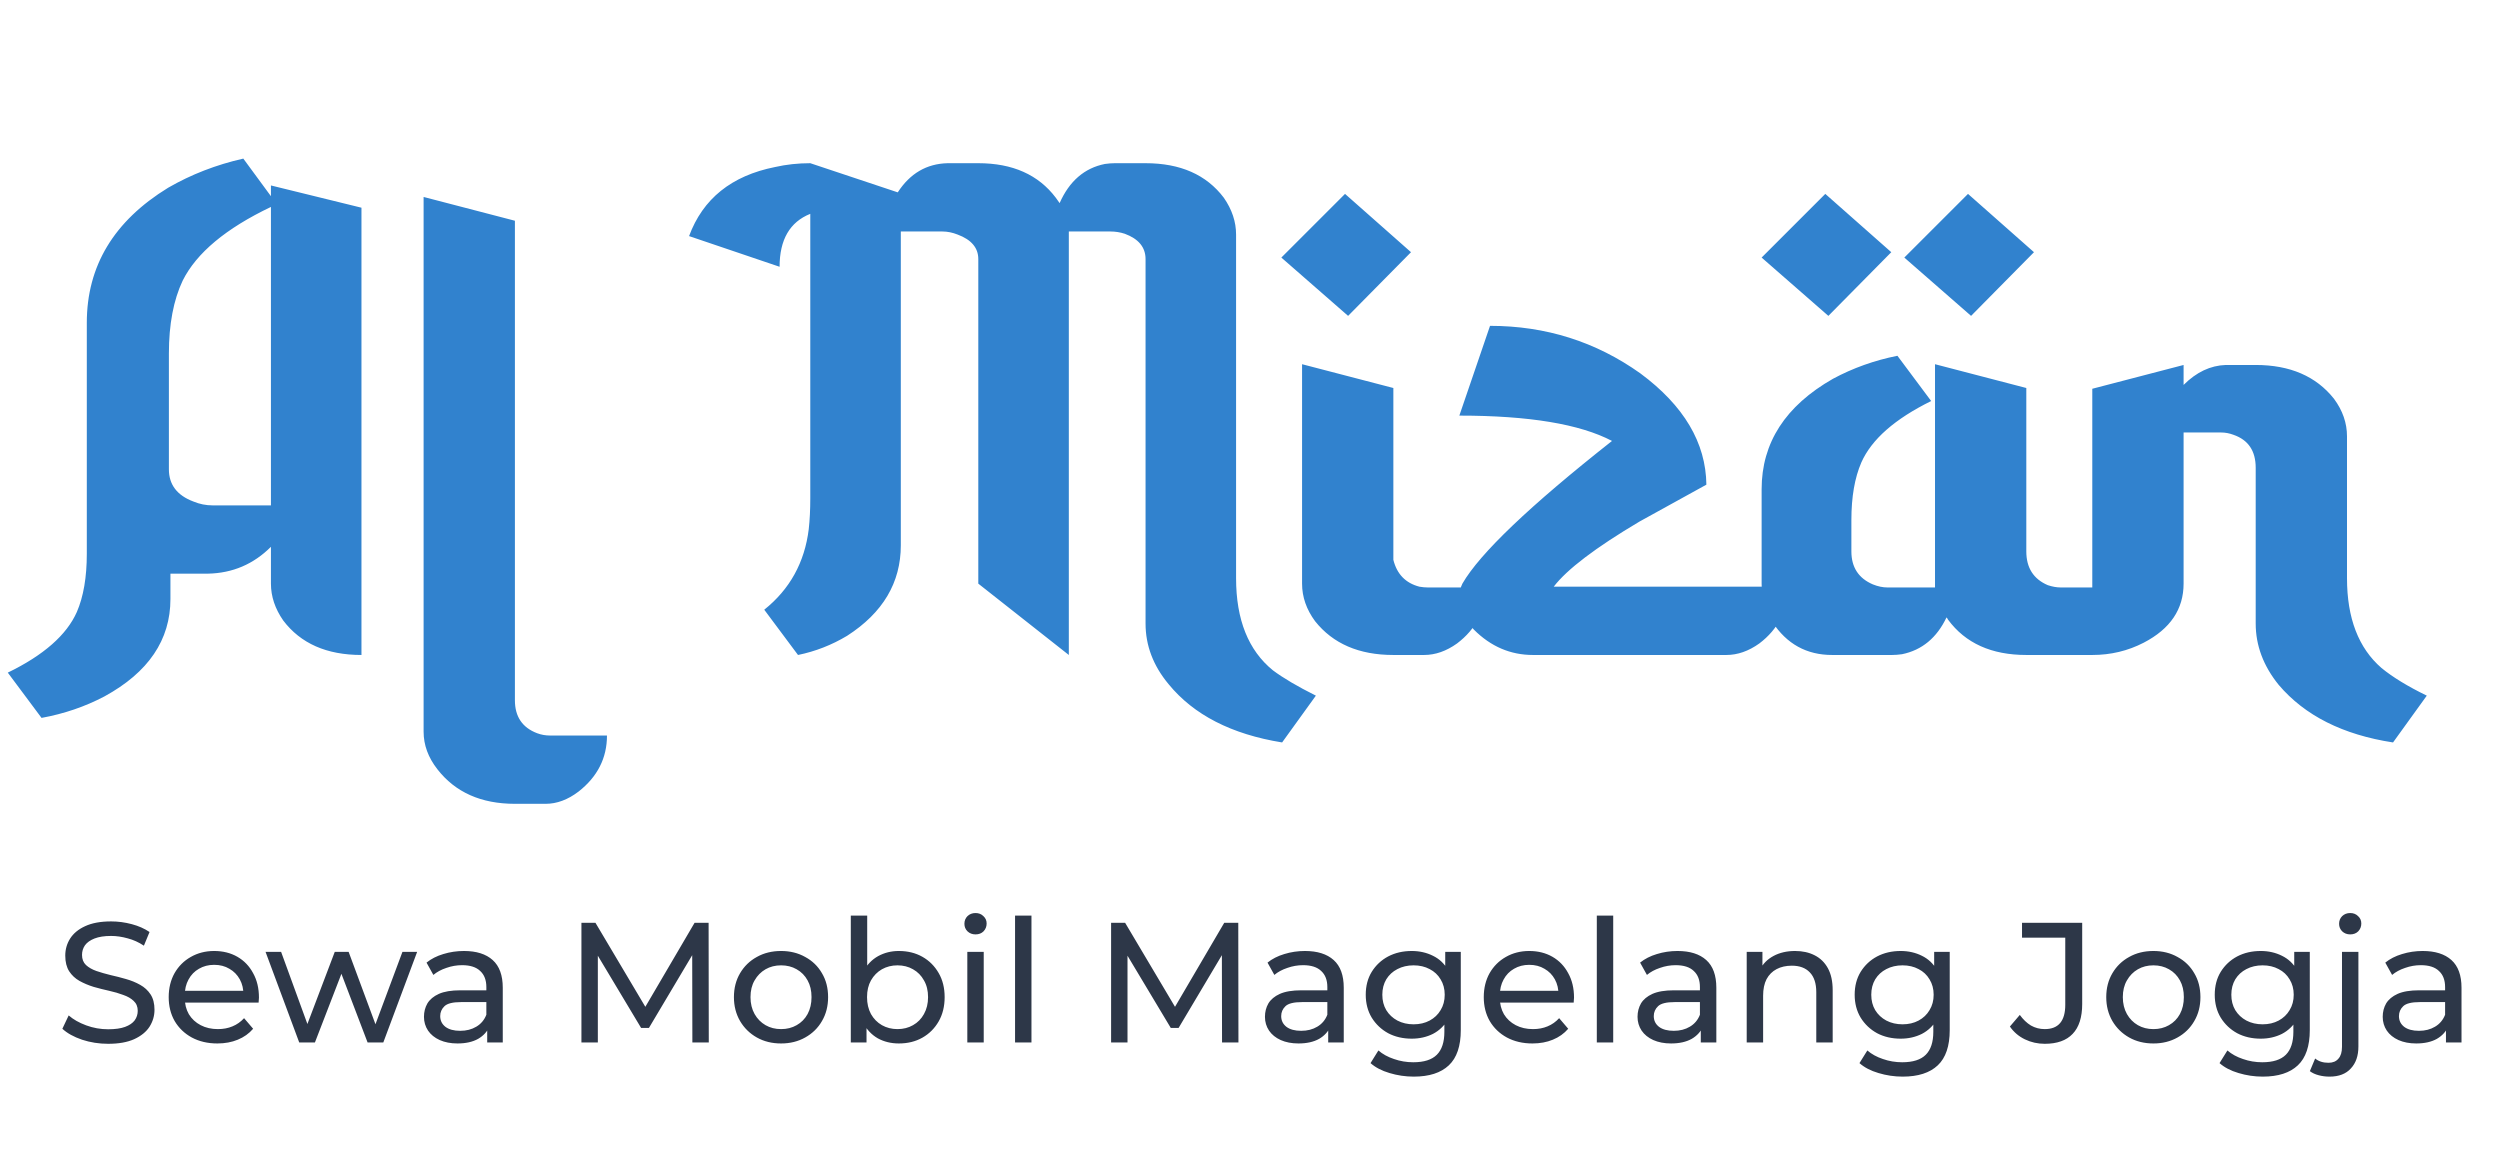 <svg width="271" height="127" viewBox="0 0 271 127" fill="none" xmlns="http://www.w3.org/2000/svg">
<path d="M29.369 22.431C24.49 24.76 21.302 27.421 19.805 30.415C18.808 32.522 18.308 35.156 18.308 38.316V50.874C18.308 52.537 19.196 53.702 20.97 54.367C21.635 54.644 22.328 54.783 23.049 54.783H29.369V22.431ZM39.183 71C35.413 71 32.585 69.752 30.7 67.258C29.813 65.982 29.369 64.652 29.369 63.266V59.274C27.484 61.159 25.211 62.129 22.55 62.184H18.475V64.929C18.475 69.364 16.091 72.885 11.323 75.491C9.216 76.6 6.943 77.376 4.503 77.82L0.844 72.913C4.725 71.028 7.22 68.838 8.329 66.343C9.049 64.679 9.41 62.573 9.41 60.022V34.989C9.41 28.835 12.348 23.956 18.225 20.352C20.72 18.911 23.437 17.857 26.375 17.192L29.369 21.267V20.103L39.183 22.515V71ZM55.816 87.134C52.157 87.134 49.357 85.887 47.416 83.392C46.418 82.116 45.919 80.758 45.919 79.317V21.35L55.816 23.928V75.907C55.816 77.681 56.62 78.873 58.228 79.483C58.671 79.649 59.143 79.732 59.642 79.732H65.796C65.796 82.172 64.77 84.196 62.719 85.803C61.554 86.691 60.362 87.134 59.143 87.134H55.816ZM106.048 17.691C109.763 17.691 112.562 18.939 114.448 21.433C114.614 21.655 114.753 21.849 114.863 22.016C115.917 19.632 117.552 18.218 119.77 17.774C120.158 17.719 120.519 17.691 120.851 17.691H124.178C127.948 17.691 130.776 18.939 132.661 21.433C133.548 22.709 133.991 24.039 133.991 25.425V62.684C133.991 67.174 135.322 70.501 137.983 72.663C139.092 73.495 140.645 74.41 142.641 75.408L138.981 80.481C133.492 79.594 129.39 77.487 126.673 74.16C125.01 72.164 124.178 69.974 124.178 67.59V67.507V28.087C124.178 26.811 123.429 25.897 121.932 25.342C121.433 25.176 120.907 25.093 120.352 25.093H115.861V71L106.048 63.266V28.087C106.048 26.867 105.299 25.98 103.802 25.425C103.248 25.204 102.694 25.093 102.139 25.093H97.648V59.107C97.648 63.155 95.708 66.426 91.827 68.921C90.163 69.919 88.389 70.612 86.504 71L82.845 66.093C85.617 63.876 87.225 60.965 87.668 57.361C87.779 56.363 87.835 55.254 87.835 54.034V23.18C85.617 24.067 84.508 25.98 84.508 28.918L74.695 25.592C76.192 21.544 79.296 19.049 84.009 18.107C85.229 17.83 86.504 17.691 87.835 17.691L97.316 20.851C98.646 18.8 100.448 17.747 102.721 17.691H106.048ZM145.801 21.018L152.953 27.338L146.134 34.241L138.898 27.92L145.801 21.018ZM151.04 71C147.326 71 144.498 69.78 142.557 67.341C141.615 66.066 141.144 64.707 141.144 63.266V39.48L151.04 42.059V60.688C151.428 62.24 152.371 63.21 153.868 63.598C154.201 63.654 154.506 63.681 154.783 63.681H161.02C161.02 66.176 159.994 68.2 157.943 69.752C156.779 70.584 155.587 71 154.367 71H151.04ZM168.422 63.598H193.787C193.787 66.149 192.762 68.2 190.71 69.752C189.546 70.584 188.354 71 187.134 71H166.176C163.737 71 161.602 70.085 159.773 68.255C158.719 67.147 158.165 66.038 158.109 64.929C158.165 64.264 158.303 63.709 158.525 63.266C160.41 59.995 165.816 54.838 174.742 47.797C171.249 45.967 165.733 45.052 158.193 45.052L161.519 35.322C167.562 35.322 172.996 37.041 177.82 40.478C182.532 43.971 184.916 47.991 184.972 52.537C184.972 52.537 182.56 53.868 177.736 56.529C172.968 59.357 169.863 61.713 168.422 63.598ZM213.331 21.018L220.483 27.338L213.664 34.241L206.428 27.92L213.331 21.018ZM197.862 21.018L205.015 27.338L198.195 34.241L190.96 27.92L197.862 21.018ZM200.69 56.363V59.773C200.69 61.491 201.466 62.684 203.019 63.349C203.573 63.571 204.1 63.681 204.599 63.681H209.755V63.266V39.48L219.652 42.059V59.773C219.652 61.547 220.428 62.767 221.98 63.432C222.479 63.598 222.951 63.681 223.394 63.681H229.632C229.632 66.176 228.606 68.2 226.554 69.752C225.39 70.584 224.198 71 222.978 71H219.652C215.882 71 213.054 69.725 211.169 67.174C211.113 67.064 211.058 66.98 211.003 66.925C209.949 69.143 208.341 70.473 206.179 70.917C205.791 70.972 205.43 71 205.098 71H198.611C195.839 71 193.676 69.808 192.124 67.424C191.348 66.149 190.96 64.763 190.96 63.266V53.036C190.96 47.991 193.538 43.999 198.694 41.06C200.856 39.896 203.185 39.065 205.68 38.566L209.339 43.472C205.403 45.413 202.88 47.63 201.771 50.126C201.05 51.789 200.69 53.868 200.69 56.363ZM236.701 46.882V63.266C236.701 66.038 235.259 68.172 232.376 69.669C230.657 70.556 228.8 71 226.804 71H222.978L226.804 63.765V42.142L236.701 39.563V41.726C238.087 40.34 239.611 39.619 241.275 39.563H244.518C248.233 39.563 251.06 40.783 253.001 43.223C253.944 44.498 254.415 45.856 254.415 47.298V62.684C254.415 67.008 255.662 70.251 258.157 72.414C259.377 73.412 261.013 74.41 263.064 75.408L259.405 80.481C253.971 79.649 249.841 77.57 247.013 74.243C245.35 72.192 244.518 69.974 244.518 67.59V50.708C244.518 48.878 243.714 47.686 242.106 47.132C241.663 46.965 241.219 46.882 240.776 46.882H236.701Z" fill="#3182CE"/>
<path d="M11.726 113.148C10.737 113.148 9.792 113 8.891 112.704C7.989 112.395 7.279 111.999 6.76 111.518L7.445 110.072C7.939 110.505 8.569 110.863 9.335 111.147C10.101 111.431 10.898 111.573 11.726 111.573C12.479 111.573 13.091 111.487 13.56 111.314C14.029 111.141 14.375 110.906 14.598 110.61C14.82 110.301 14.931 109.955 14.931 109.572C14.931 109.127 14.783 108.769 14.486 108.497C14.202 108.226 13.826 108.009 13.356 107.849C12.899 107.676 12.393 107.528 11.837 107.404C11.281 107.281 10.719 107.139 10.151 106.978C9.595 106.805 9.082 106.589 8.613 106.329C8.156 106.07 7.785 105.724 7.501 105.292C7.217 104.847 7.075 104.279 7.075 103.587C7.075 102.92 7.248 102.309 7.594 101.753C7.952 101.184 8.495 100.734 9.224 100.4C9.965 100.054 10.904 99.881 12.041 99.881C12.794 99.881 13.541 99.98 14.283 100.178C15.024 100.375 15.666 100.659 16.21 101.03L15.598 102.512C15.042 102.142 14.456 101.876 13.838 101.716C13.22 101.543 12.621 101.456 12.041 101.456C11.312 101.456 10.713 101.549 10.243 101.734C9.774 101.919 9.428 102.166 9.206 102.475C8.996 102.784 8.891 103.13 8.891 103.513C8.891 103.97 9.033 104.334 9.317 104.606C9.613 104.878 9.99 105.094 10.447 105.255C10.916 105.415 11.429 105.564 11.985 105.699C12.541 105.823 13.097 105.965 13.653 106.126C14.221 106.286 14.733 106.496 15.191 106.756C15.66 107.015 16.037 107.361 16.321 107.793C16.605 108.226 16.747 108.781 16.747 109.461C16.747 110.116 16.568 110.727 16.21 111.295C15.851 111.851 15.296 112.302 14.542 112.648C13.801 112.981 12.862 113.148 11.726 113.148ZM23.568 113.111C22.518 113.111 21.591 112.895 20.788 112.463C19.998 112.03 19.38 111.437 18.935 110.684C18.503 109.93 18.287 109.066 18.287 108.09C18.287 107.114 18.497 106.249 18.917 105.496C19.349 104.742 19.936 104.155 20.677 103.735C21.431 103.303 22.277 103.087 23.216 103.087C24.167 103.087 25.007 103.297 25.736 103.717C26.464 104.137 27.033 104.73 27.44 105.496C27.86 106.249 28.07 107.132 28.07 108.145C28.07 108.219 28.064 108.306 28.052 108.405C28.052 108.504 28.046 108.596 28.033 108.683H19.676V107.404H27.107L26.384 107.849C26.396 107.219 26.267 106.657 25.995 106.163C25.723 105.669 25.346 105.286 24.865 105.014C24.395 104.73 23.846 104.588 23.216 104.588C22.598 104.588 22.048 104.73 21.566 105.014C21.085 105.286 20.708 105.675 20.436 106.181C20.164 106.675 20.029 107.244 20.029 107.886V108.182C20.029 108.837 20.177 109.424 20.473 109.943C20.782 110.449 21.208 110.844 21.752 111.129C22.295 111.413 22.919 111.555 23.623 111.555C24.204 111.555 24.729 111.456 25.198 111.258C25.68 111.061 26.1 110.764 26.458 110.369L27.44 111.518C26.996 112.036 26.44 112.432 25.773 112.704C25.118 112.975 24.383 113.111 23.568 113.111ZM32.435 113L28.784 103.179H30.471L33.713 112.074H32.916L36.289 103.179H37.79L41.088 112.074H40.31L43.626 103.179H45.22L41.551 113H39.846L36.752 104.884H37.271L34.139 113H32.435ZM52.813 113V110.925L52.721 110.536V106.996C52.721 106.243 52.498 105.662 52.054 105.255C51.621 104.835 50.967 104.625 50.09 104.625C49.509 104.625 48.941 104.724 48.385 104.921C47.829 105.106 47.36 105.36 46.977 105.681L46.236 104.347C46.742 103.939 47.347 103.63 48.051 103.42C48.768 103.198 49.515 103.087 50.294 103.087C51.64 103.087 52.678 103.414 53.407 104.069C54.135 104.724 54.5 105.724 54.5 107.071V113H52.813ZM49.589 113.111C48.861 113.111 48.218 112.988 47.662 112.741C47.119 112.494 46.699 112.154 46.402 111.721C46.106 111.277 45.958 110.776 45.958 110.221C45.958 109.689 46.081 109.208 46.328 108.775C46.588 108.343 47.002 107.997 47.57 107.738C48.15 107.478 48.928 107.349 49.904 107.349H53.017V108.627H49.978C49.089 108.627 48.49 108.775 48.181 109.072C47.872 109.368 47.718 109.726 47.718 110.146C47.718 110.628 47.909 111.017 48.292 111.314C48.675 111.598 49.206 111.74 49.886 111.74C50.553 111.74 51.133 111.592 51.628 111.295C52.134 110.999 52.498 110.566 52.721 109.998L53.073 111.221C52.838 111.802 52.424 112.265 51.831 112.611C51.239 112.944 50.491 113.111 49.589 113.111ZM63.027 113V100.029H64.546L70.365 109.831H69.549L75.294 100.029H76.813L76.832 113H75.053L75.034 102.827H75.46L70.346 111.425H69.494L64.343 102.827H64.806V113H63.027ZM84.671 113.111C83.683 113.111 82.806 112.895 82.04 112.463C81.274 112.03 80.669 111.437 80.224 110.684C79.779 109.918 79.557 109.053 79.557 108.09C79.557 107.114 79.779 106.249 80.224 105.496C80.669 104.742 81.274 104.155 82.04 103.735C82.806 103.303 83.683 103.087 84.671 103.087C85.647 103.087 86.518 103.303 87.284 103.735C88.062 104.155 88.667 104.742 89.1 105.496C89.544 106.237 89.766 107.101 89.766 108.09C89.766 109.066 89.544 109.93 89.1 110.684C88.667 111.437 88.062 112.03 87.284 112.463C86.518 112.895 85.647 113.111 84.671 113.111ZM84.671 111.555C85.301 111.555 85.863 111.413 86.357 111.129C86.864 110.844 87.259 110.443 87.543 109.924C87.827 109.393 87.969 108.781 87.969 108.09C87.969 107.386 87.827 106.78 87.543 106.274C87.259 105.755 86.864 105.354 86.357 105.069C85.863 104.785 85.301 104.643 84.671 104.643C84.041 104.643 83.479 104.785 82.985 105.069C82.491 105.354 82.095 105.755 81.799 106.274C81.502 106.78 81.354 107.386 81.354 108.09C81.354 108.781 81.502 109.393 81.799 109.924C82.095 110.443 82.491 110.844 82.985 111.129C83.479 111.413 84.041 111.555 84.671 111.555ZM97.433 113.111C96.593 113.111 95.834 112.926 95.154 112.555C94.487 112.172 93.956 111.61 93.561 110.869C93.178 110.128 92.986 109.201 92.986 108.09C92.986 106.978 93.184 106.051 93.579 105.31C93.987 104.569 94.524 104.013 95.191 103.643C95.871 103.272 96.618 103.087 97.433 103.087C98.397 103.087 99.249 103.297 99.99 103.717C100.732 104.137 101.318 104.724 101.751 105.477C102.183 106.218 102.399 107.089 102.399 108.09C102.399 109.09 102.183 109.967 101.751 110.721C101.318 111.474 100.732 112.061 99.99 112.481C99.249 112.901 98.397 113.111 97.433 113.111ZM92.227 113V99.251H94.005V105.792L93.82 108.071L93.931 110.35V113H92.227ZM97.285 111.555C97.915 111.555 98.477 111.413 98.971 111.129C99.478 110.844 99.873 110.443 100.157 109.924C100.454 109.393 100.602 108.781 100.602 108.09C100.602 107.386 100.454 106.78 100.157 106.274C99.873 105.755 99.478 105.354 98.971 105.069C98.477 104.785 97.915 104.643 97.285 104.643C96.668 104.643 96.105 104.785 95.599 105.069C95.105 105.354 94.71 105.755 94.413 106.274C94.129 106.78 93.987 107.386 93.987 108.09C93.987 108.781 94.129 109.393 94.413 109.924C94.71 110.443 95.105 110.844 95.599 111.129C96.105 111.413 96.668 111.555 97.285 111.555ZM104.857 113V103.179H106.636V113H104.857ZM105.746 101.289C105.401 101.289 105.11 101.178 104.876 100.956C104.653 100.734 104.542 100.462 104.542 100.141C104.542 99.807 104.653 99.529 104.876 99.307C105.11 99.084 105.401 98.973 105.746 98.973C106.092 98.973 106.376 99.084 106.599 99.307C106.833 99.517 106.951 99.782 106.951 100.104C106.951 100.437 106.84 100.721 106.617 100.956C106.395 101.178 106.105 101.289 105.746 101.289ZM110.032 113V99.251H111.811V113H110.032ZM120.443 113V100.029H121.962L127.781 109.831H126.965L132.709 100.029H134.229L134.247 113H132.469L132.45 102.827H132.876L127.762 111.425H126.91L121.759 102.827H122.222V113H120.443ZM143.977 113V110.925L143.884 110.536V106.996C143.884 106.243 143.662 105.662 143.217 105.255C142.785 104.835 142.13 104.625 141.253 104.625C140.672 104.625 140.104 104.724 139.548 104.921C138.992 105.106 138.523 105.36 138.14 105.681L137.399 104.347C137.905 103.939 138.511 103.63 139.215 103.42C139.931 103.198 140.679 103.087 141.457 103.087C142.803 103.087 143.841 103.414 144.57 104.069C145.299 104.724 145.663 105.724 145.663 107.071V113H143.977ZM140.753 113.111C140.024 113.111 139.381 112.988 138.826 112.741C138.282 112.494 137.862 112.154 137.566 111.721C137.269 111.277 137.121 110.776 137.121 110.221C137.121 109.689 137.244 109.208 137.491 108.775C137.751 108.343 138.165 107.997 138.733 107.738C139.314 107.478 140.092 107.349 141.068 107.349H144.181V108.627H141.142C140.252 108.627 139.653 108.775 139.344 109.072C139.036 109.368 138.881 109.726 138.881 110.146C138.881 110.628 139.073 111.017 139.456 111.314C139.839 111.598 140.37 111.74 141.049 111.74C141.716 111.74 142.297 111.592 142.791 111.295C143.297 110.999 143.662 110.566 143.884 109.998L144.236 111.221C144.001 111.802 143.588 112.265 142.995 112.611C142.402 112.944 141.654 113.111 140.753 113.111ZM153.254 116.706C152.352 116.706 151.475 116.576 150.622 116.317C149.782 116.07 149.097 115.711 148.566 115.242L149.418 113.871C149.875 114.266 150.437 114.575 151.104 114.797C151.771 115.032 152.469 115.149 153.198 115.149C154.359 115.149 155.212 114.878 155.755 114.334C156.299 113.791 156.57 112.963 156.57 111.851V109.776L156.756 107.83L156.663 105.866V103.179H158.349V111.666C158.349 113.395 157.917 114.668 157.052 115.483C156.187 116.298 154.921 116.706 153.254 116.706ZM153.031 112.592C152.08 112.592 151.228 112.395 150.474 111.999C149.733 111.592 149.14 111.03 148.695 110.313C148.263 109.597 148.047 108.769 148.047 107.83C148.047 106.879 148.263 106.051 148.695 105.347C149.14 104.631 149.733 104.075 150.474 103.68C151.228 103.284 152.08 103.087 153.031 103.087C153.871 103.087 154.637 103.26 155.329 103.606C156.021 103.939 156.57 104.458 156.978 105.162C157.398 105.866 157.608 106.756 157.608 107.83C157.608 108.893 157.398 109.776 156.978 110.48C156.57 111.184 156.021 111.715 155.329 112.074C154.637 112.419 153.871 112.592 153.031 112.592ZM153.235 111.036C153.89 111.036 154.47 110.9 154.977 110.628C155.483 110.356 155.879 109.98 156.163 109.498C156.459 109.016 156.607 108.46 156.607 107.83C156.607 107.2 156.459 106.644 156.163 106.163C155.879 105.681 155.483 105.31 154.977 105.051C154.47 104.779 153.89 104.643 153.235 104.643C152.58 104.643 151.994 104.779 151.475 105.051C150.968 105.31 150.567 105.681 150.27 106.163C149.986 106.644 149.844 107.2 149.844 107.83C149.844 108.46 149.986 109.016 150.27 109.498C150.567 109.98 150.968 110.356 151.475 110.628C151.994 110.9 152.58 111.036 153.235 111.036ZM166.121 113.111C165.071 113.111 164.145 112.895 163.342 112.463C162.551 112.03 161.933 111.437 161.489 110.684C161.056 109.93 160.84 109.066 160.84 108.09C160.84 107.114 161.05 106.249 161.47 105.496C161.902 104.742 162.489 104.155 163.23 103.735C163.984 103.303 164.83 103.087 165.769 103.087C166.72 103.087 167.56 103.297 168.289 103.717C169.018 104.137 169.586 104.73 169.994 105.496C170.414 106.249 170.624 107.132 170.624 108.145C170.624 108.219 170.617 108.306 170.605 108.405C170.605 108.504 170.599 108.596 170.587 108.683H162.23V107.404H169.66L168.937 107.849C168.95 107.219 168.82 106.657 168.548 106.163C168.277 105.669 167.9 105.286 167.418 105.014C166.949 104.73 166.399 104.588 165.769 104.588C165.151 104.588 164.602 104.73 164.12 105.014C163.638 105.286 163.261 105.675 162.99 106.181C162.718 106.675 162.582 107.244 162.582 107.886V108.182C162.582 108.837 162.73 109.424 163.027 109.943C163.335 110.449 163.762 110.844 164.305 111.129C164.849 111.413 165.472 111.555 166.177 111.555C166.757 111.555 167.282 111.456 167.752 111.258C168.233 111.061 168.653 110.764 169.012 110.369L169.994 111.518C169.549 112.036 168.993 112.432 168.326 112.704C167.671 112.975 166.936 113.111 166.121 113.111ZM173.094 113V99.251H174.872V113H173.094ZM184.365 113V110.925L184.272 110.536V106.996C184.272 106.243 184.05 105.662 183.605 105.255C183.173 104.835 182.518 104.625 181.641 104.625C181.061 104.625 180.492 104.724 179.937 104.921C179.381 105.106 178.911 105.36 178.528 105.681L177.787 104.347C178.294 103.939 178.899 103.63 179.603 103.42C180.319 103.198 181.067 103.087 181.845 103.087C183.192 103.087 184.229 103.414 184.958 104.069C185.687 104.724 186.051 105.724 186.051 107.071V113H184.365ZM181.141 113.111C180.412 113.111 179.77 112.988 179.214 112.741C178.67 112.494 178.25 112.154 177.954 111.721C177.657 111.277 177.509 110.776 177.509 110.221C177.509 109.689 177.633 109.208 177.88 108.775C178.139 108.343 178.553 107.997 179.121 107.738C179.702 107.478 180.48 107.349 181.456 107.349H184.569V108.627H181.53C180.641 108.627 180.042 108.775 179.733 109.072C179.424 109.368 179.269 109.726 179.269 110.146C179.269 110.628 179.461 111.017 179.844 111.314C180.227 111.598 180.758 111.74 181.437 111.74C182.104 111.74 182.685 111.592 183.179 111.295C183.686 110.999 184.05 110.566 184.272 109.998L184.624 111.221C184.39 111.802 183.976 112.265 183.383 112.611C182.79 112.944 182.043 113.111 181.141 113.111ZM194.587 103.087C195.39 103.087 196.094 103.241 196.699 103.55C197.317 103.859 197.799 104.328 198.145 104.958C198.49 105.588 198.663 106.385 198.663 107.349V113H196.885V107.552C196.885 106.601 196.65 105.885 196.18 105.403C195.723 104.921 195.075 104.68 194.235 104.68C193.605 104.68 193.055 104.804 192.586 105.051C192.116 105.298 191.752 105.662 191.493 106.144C191.245 106.626 191.122 107.225 191.122 107.941V113H189.343V103.179H191.048V105.829L190.77 105.125C191.091 104.483 191.585 103.982 192.252 103.624C192.919 103.266 193.698 103.087 194.587 103.087ZM206.254 116.706C205.352 116.706 204.475 116.576 203.623 116.317C202.783 116.07 202.097 115.711 201.566 115.242L202.419 113.871C202.876 114.266 203.438 114.575 204.105 114.797C204.772 115.032 205.47 115.149 206.199 115.149C207.36 115.149 208.212 114.878 208.756 114.334C209.299 113.791 209.571 112.963 209.571 111.851V109.776L209.756 107.83L209.664 105.866V103.179H211.35V111.666C211.35 113.395 210.917 114.668 210.053 115.483C209.188 116.298 207.922 116.706 206.254 116.706ZM206.032 112.592C205.081 112.592 204.228 112.395 203.475 111.999C202.734 111.592 202.141 111.03 201.696 110.313C201.264 109.597 201.047 108.769 201.047 107.83C201.047 106.879 201.264 106.051 201.696 105.347C202.141 104.631 202.734 104.075 203.475 103.68C204.228 103.284 205.081 103.087 206.032 103.087C206.872 103.087 207.638 103.26 208.33 103.606C209.021 103.939 209.571 104.458 209.979 105.162C210.399 105.866 210.609 106.756 210.609 107.83C210.609 108.893 210.399 109.776 209.979 110.48C209.571 111.184 209.021 111.715 208.33 112.074C207.638 112.419 206.872 112.592 206.032 112.592ZM206.236 111.036C206.89 111.036 207.471 110.9 207.977 110.628C208.484 110.356 208.879 109.98 209.163 109.498C209.46 109.016 209.608 108.46 209.608 107.83C209.608 107.2 209.46 106.644 209.163 106.163C208.879 105.681 208.484 105.31 207.977 105.051C207.471 104.779 206.89 104.643 206.236 104.643C205.581 104.643 204.994 104.779 204.475 105.051C203.969 105.31 203.567 105.681 203.271 106.163C202.987 106.644 202.845 107.2 202.845 107.83C202.845 108.46 202.987 109.016 203.271 109.498C203.567 109.98 203.969 110.356 204.475 110.628C204.994 110.9 205.581 111.036 206.236 111.036ZM221.652 113.148C220.886 113.148 220.17 112.988 219.502 112.666C218.835 112.345 218.292 111.882 217.872 111.277L218.947 110.017C219.305 110.511 219.706 110.894 220.151 111.166C220.608 111.425 221.108 111.555 221.652 111.555C223.134 111.555 223.875 110.678 223.875 108.924V101.641H219.187V100.029H225.71V108.831C225.71 110.276 225.364 111.357 224.672 112.074C223.993 112.79 222.986 113.148 221.652 113.148ZM233.431 113.111C232.443 113.111 231.566 112.895 230.8 112.463C230.034 112.03 229.429 111.437 228.984 110.684C228.539 109.918 228.317 109.053 228.317 108.09C228.317 107.114 228.539 106.249 228.984 105.496C229.429 104.742 230.034 104.155 230.8 103.735C231.566 103.303 232.443 103.087 233.431 103.087C234.407 103.087 235.278 103.303 236.044 103.735C236.822 104.155 237.427 104.742 237.859 105.496C238.304 106.237 238.526 107.101 238.526 108.09C238.526 109.066 238.304 109.93 237.859 110.684C237.427 111.437 236.822 112.03 236.044 112.463C235.278 112.895 234.407 113.111 233.431 113.111ZM233.431 111.555C234.061 111.555 234.623 111.413 235.117 111.129C235.624 110.844 236.019 110.443 236.303 109.924C236.587 109.393 236.729 108.781 236.729 108.09C236.729 107.386 236.587 106.78 236.303 106.274C236.019 105.755 235.624 105.354 235.117 105.069C234.623 104.785 234.061 104.643 233.431 104.643C232.801 104.643 232.239 104.785 231.745 105.069C231.251 105.354 230.855 105.755 230.559 106.274C230.262 106.78 230.114 107.386 230.114 108.09C230.114 108.781 230.262 109.393 230.559 109.924C230.855 110.443 231.251 110.844 231.745 111.129C232.239 111.413 232.801 111.555 233.431 111.555ZM245.285 116.706C244.384 116.706 243.507 116.576 242.654 116.317C241.814 116.07 241.129 115.711 240.597 115.242L241.45 113.871C241.907 114.266 242.469 114.575 243.136 114.797C243.803 115.032 244.501 115.149 245.23 115.149C246.391 115.149 247.243 114.878 247.787 114.334C248.33 113.791 248.602 112.963 248.602 111.851V109.776L248.787 107.83L248.695 105.866V103.179H250.381V111.666C250.381 113.395 249.949 114.668 249.084 115.483C248.219 116.298 246.953 116.706 245.285 116.706ZM245.063 112.592C244.112 112.592 243.26 112.395 242.506 111.999C241.765 111.592 241.172 111.03 240.727 110.313C240.295 109.597 240.079 108.769 240.079 107.83C240.079 106.879 240.295 106.051 240.727 105.347C241.172 104.631 241.765 104.075 242.506 103.68C243.26 103.284 244.112 103.087 245.063 103.087C245.903 103.087 246.669 103.26 247.361 103.606C248.052 103.939 248.602 104.458 249.01 105.162C249.43 105.866 249.64 106.756 249.64 107.83C249.64 108.893 249.43 109.776 249.01 110.48C248.602 111.184 248.052 111.715 247.361 112.074C246.669 112.419 245.903 112.592 245.063 112.592ZM245.267 111.036C245.922 111.036 246.502 110.9 247.009 110.628C247.515 110.356 247.91 109.98 248.194 109.498C248.491 109.016 248.639 108.46 248.639 107.83C248.639 107.2 248.491 106.644 248.194 106.163C247.91 105.681 247.515 105.31 247.009 105.051C246.502 104.779 245.922 104.643 245.267 104.643C244.612 104.643 244.025 104.779 243.507 105.051C243 105.31 242.599 105.681 242.302 106.163C242.018 106.644 241.876 107.2 241.876 107.83C241.876 108.46 242.018 109.016 242.302 109.498C242.599 109.98 243 110.356 243.507 110.628C244.025 110.9 244.612 111.036 245.267 111.036ZM252.52 116.706C252.112 116.706 251.723 116.656 251.352 116.558C250.97 116.459 250.648 116.311 250.389 116.113L250.963 114.742C251.334 115.051 251.816 115.205 252.409 115.205C252.878 115.205 253.236 115.057 253.483 114.76C253.743 114.476 253.872 114.05 253.872 113.482V103.179H255.651V113.445C255.651 114.445 255.38 115.236 254.836 115.816C254.305 116.409 253.533 116.706 252.52 116.706ZM254.762 101.289C254.416 101.289 254.126 101.178 253.891 100.956C253.669 100.734 253.557 100.462 253.557 100.141C253.557 99.807 253.669 99.529 253.891 99.307C254.126 99.084 254.416 98.973 254.762 98.973C255.108 98.973 255.392 99.084 255.614 99.307C255.849 99.517 255.966 99.782 255.966 100.104C255.966 100.437 255.855 100.721 255.633 100.956C255.41 101.178 255.12 101.289 254.762 101.289ZM265.142 113V110.925L265.049 110.536V106.996C265.049 106.243 264.827 105.662 264.382 105.255C263.95 104.835 263.295 104.625 262.418 104.625C261.837 104.625 261.269 104.724 260.713 104.921C260.157 105.106 259.688 105.36 259.305 105.681L258.564 104.347C259.07 103.939 259.675 103.63 260.38 103.42C261.096 103.198 261.843 103.087 262.622 103.087C263.968 103.087 265.006 103.414 265.735 104.069C266.463 104.724 266.828 105.724 266.828 107.071V113H265.142ZM261.918 113.111C261.189 113.111 260.546 112.988 259.99 112.741C259.447 112.494 259.027 112.154 258.73 111.721C258.434 111.277 258.286 110.776 258.286 110.221C258.286 109.689 258.409 109.208 258.656 108.775C258.916 108.343 259.33 107.997 259.898 107.738C260.478 107.478 261.257 107.349 262.233 107.349H265.345V108.627H262.307C261.417 108.627 260.818 108.775 260.509 109.072C260.2 109.368 260.046 109.726 260.046 110.146C260.046 110.628 260.238 111.017 260.62 111.314C261.003 111.598 261.535 111.74 262.214 111.74C262.881 111.74 263.462 111.592 263.956 111.295C264.462 110.999 264.827 110.566 265.049 109.998L265.401 111.221C265.166 111.802 264.753 112.265 264.16 112.611C263.567 112.944 262.819 113.111 261.918 113.111Z" fill="#2D3748"/>
</svg>
